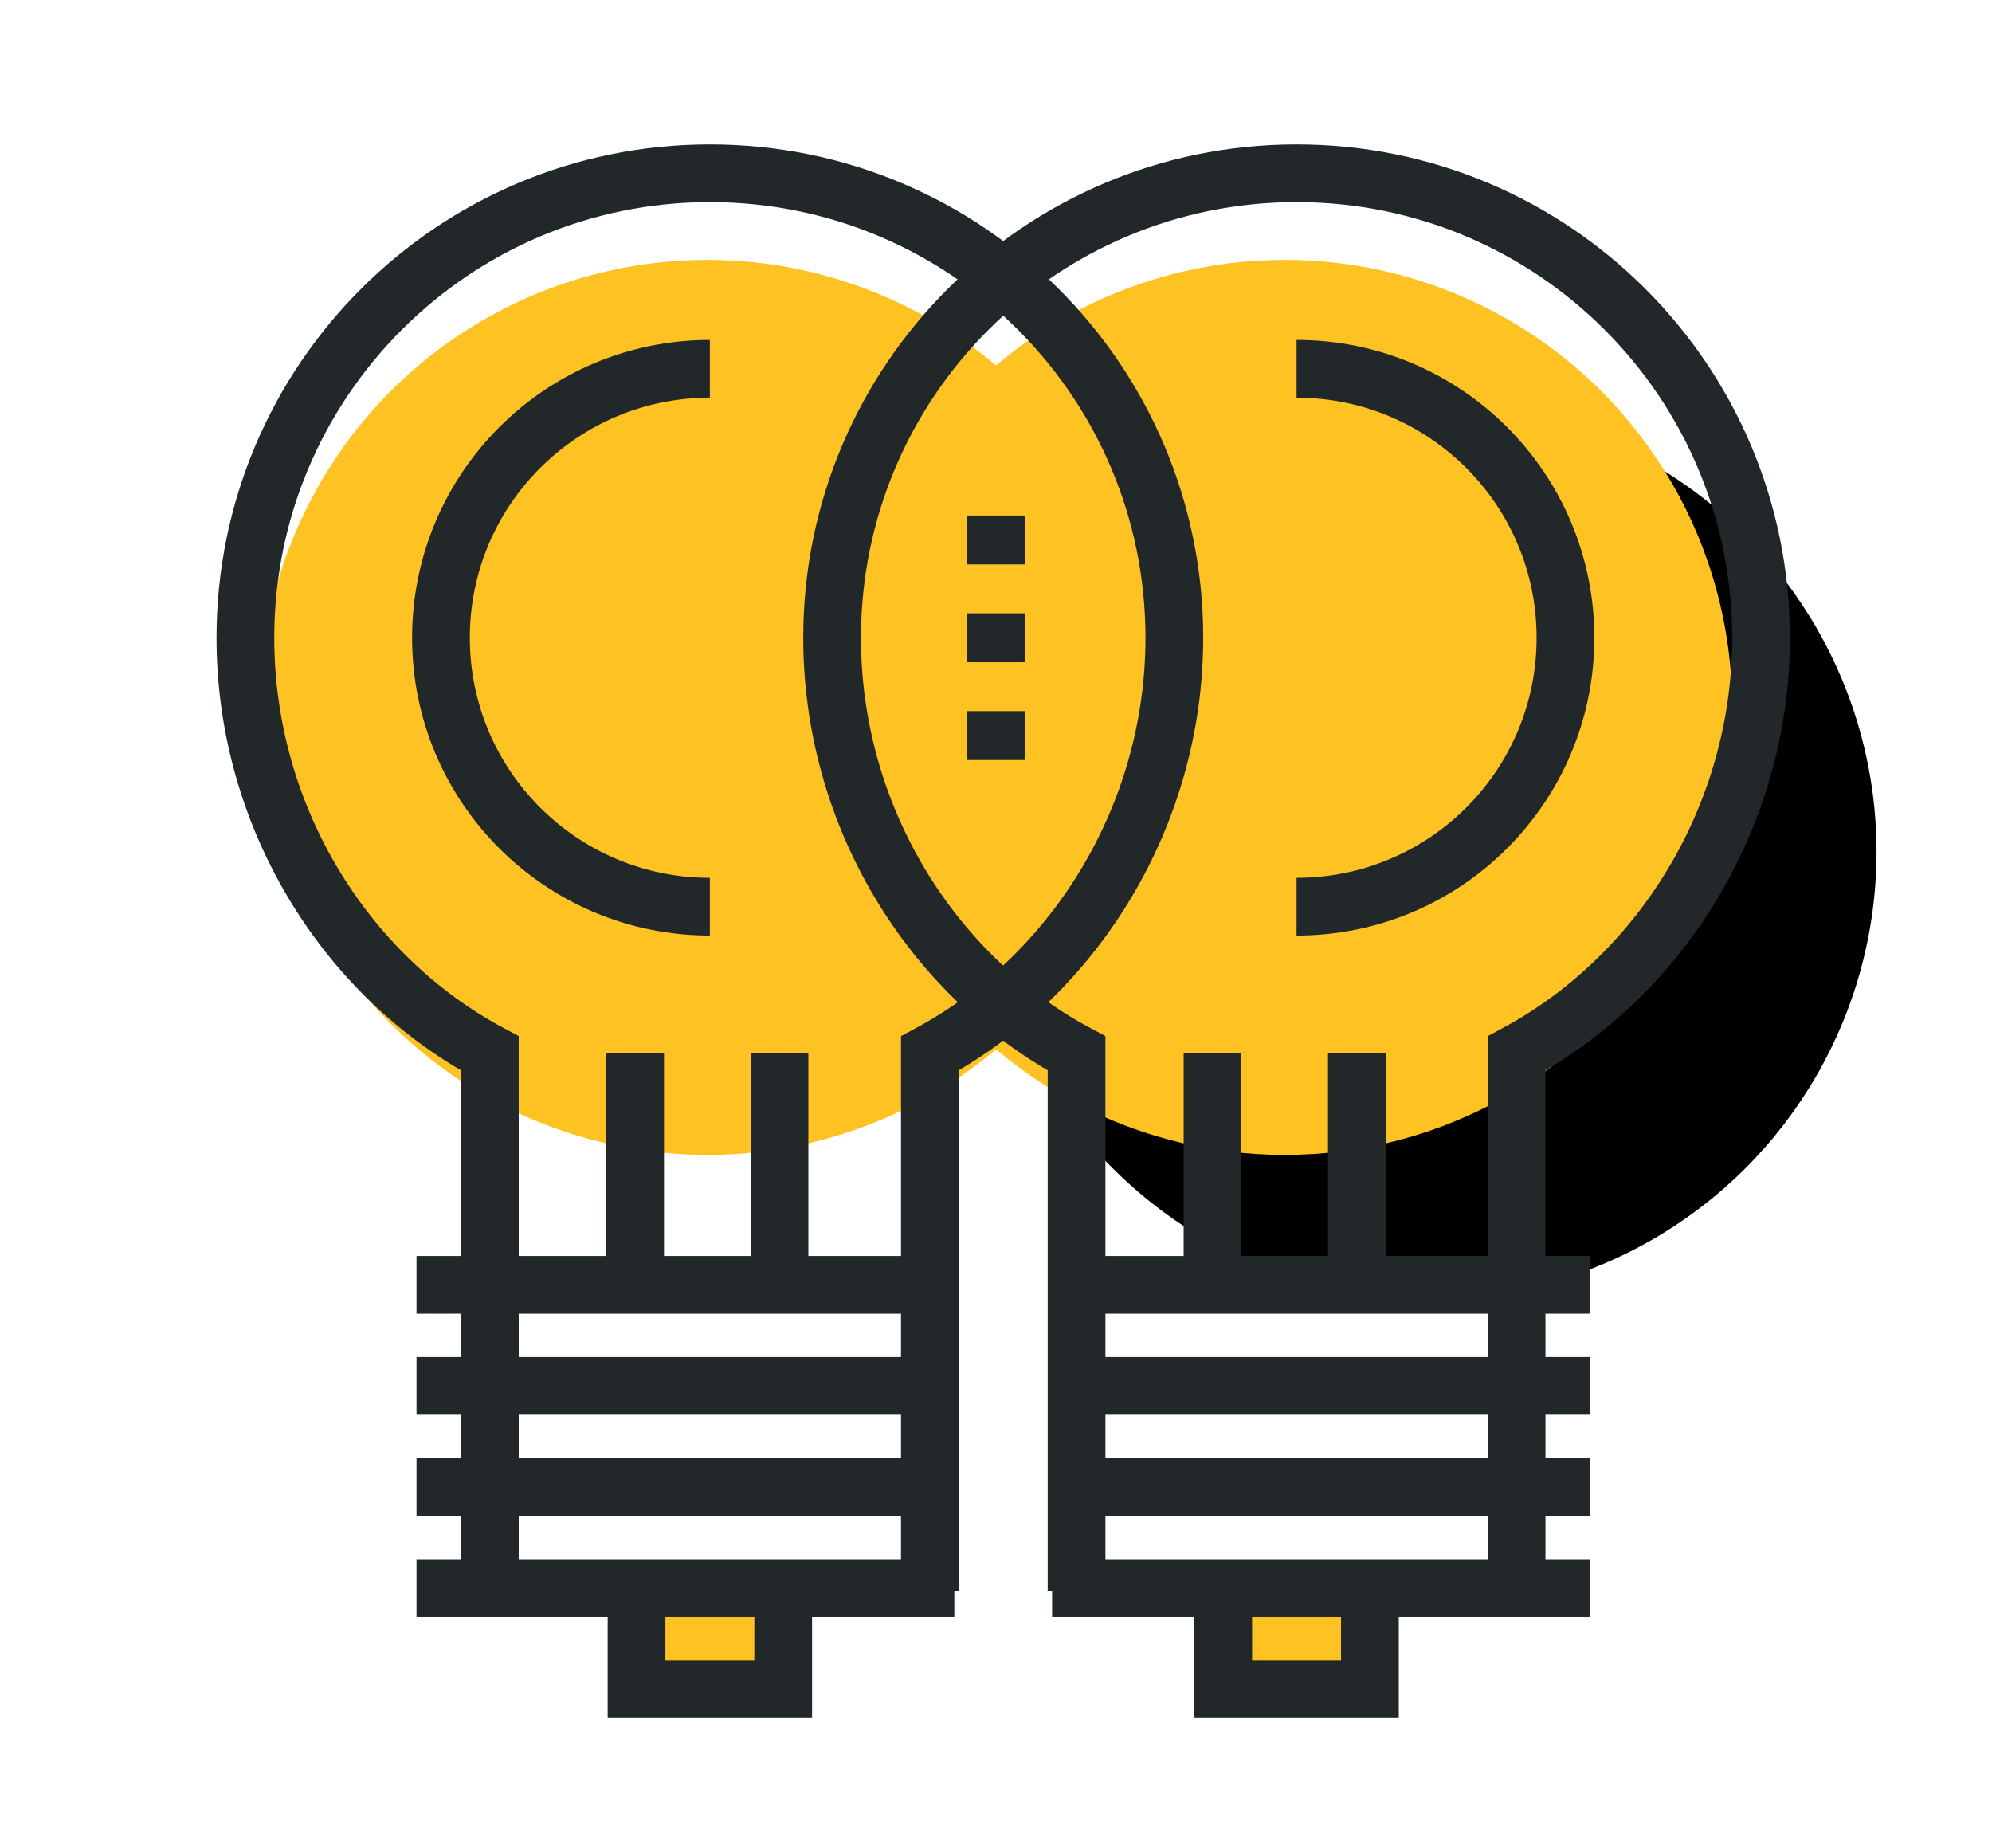 <?xml version="1.0" encoding="UTF-8"?>
<svg width="138px" height="128px" viewBox="0 0 138 128" version="1.1" xmlns="http://www.w3.org/2000/svg" xmlns:xlink="http://www.w3.org/1999/xlink">
    <!-- Generator: Sketch 49.2 (51160) - http://www.bohemiancoding.com/sketch -->
    <title>icon_innovation</title>
    <desc>Created with Sketch.</desc>
    <defs>
        <circle id="path-1" cx="72" cy="37" r="31"></circle>
        <filter x="-8.1%" y="-8.1%" width="132.3%" height="132.3%" filterUnits="objectBoundingBox" id="filter-2">
            <feOffset dx="10" dy="10" in="SourceAlpha" result="shadowOffsetOuter1"></feOffset>
            <feColorMatrix values="0 0 0 0 0.922   0 0 0 0 0.929   0 0 0 0 0.929  0 0 0 1 0" type="matrix" in="shadowOffsetOuter1"></feColorMatrix>
        </filter>
    </defs>
    <g id="icon_innovation" stroke="none" stroke-width="1" fill="none" fill-rule="evenodd">
        <g id="Page-1" transform="translate(17, 12)">
            <path d="M11.855,77 L47.419,77" id="Stroke-1" stroke="#222829" stroke-width="4"></path>
            <rect id="Rectangle-6" fill="#FFC223" x="27" y="98" width="10" height="7"></rect>
            <rect id="Rectangle-6-Copy" fill="#FFC223" x="68" y="98" width="10" height="7"></rect>
            <circle id="Oval" fill="#FFC223" cx="32" cy="37" r="31"></circle>
            <g id="Oval">
                <use fill="black" fill-opacity="1" filter="url(#filter-2)" xlink:href="#path-1"></use>
                <use fill="#FFC223" fill-rule="evenodd" xlink:href="#path-1"></use>
            </g>
            <path d="M11.855,84 L47.419,84" id="Stroke-2" stroke="#222829" stroke-width="4"></path>
            <path d="M11.855,91 L47.419,91" id="Stroke-3" stroke="#222829" stroke-width="4"></path>
            <path d="M11.855,98 L49.113,98" id="Stroke-4" stroke="#222829" stroke-width="4"></path>
            <g id="Group-39" stroke="#222829" stroke-width="4">
                <polyline id="Stroke-5" points="37.258 98.226 37.258 105 27.097 105 27.097 98.226"></polyline>
                <path d="M47.419,98.226 L47.419,60.968 C57.504,55.535 64.355,44.435 64.355,32.177 C64.355,14.407 49.948,0 32.177,0 C14.407,0 0,14.407 0,32.177 C0,44.459 6.817,55.545 16.935,60.968 L16.935,98.226" id="Stroke-7"></path>
                <path d="M27,77.903 L27,60.968" id="Stroke-9"></path>
                <path d="M37,77.903 L37,60.968" id="Stroke-11"></path>
                <path d="M32.177,50.806 C21.889,50.806 13.548,42.466 13.548,32.177 C13.548,21.889 21.889,13.548 32.177,13.548" id="Stroke-13"></path>
                <path d="M57.581,77 L93.145,77" id="Stroke-15"></path>
                <path d="M57.581,84 L93.145,84" id="Stroke-17"></path>
                <path d="M57.581,91 L93.145,91" id="Stroke-19"></path>
                <path d="M55.887,98 L93.145,98" id="Stroke-21"></path>
                <polyline id="Stroke-23" points="77.903 98.226 77.903 105 67.742 105 67.742 98.226"></polyline>
                <path d="M88.065,98.226 L88.065,60.968 C98.15,55.535 105,44.435 105,32.177 C105,14.407 90.593,0 72.823,0 C55.052,0 40.645,14.407 40.645,32.177 C40.645,44.459 47.462,55.545 57.581,60.968 L57.581,98.226" id="Stroke-25"></path>
                <path d="M67,77.903 L67,60.968" id="Stroke-27"></path>
                <path d="M77,77.903 L77,60.968" id="Stroke-29"></path>
                <path d="M72.823,13.548 C83.111,13.548 91.452,21.889 91.452,32.177 C91.452,42.466 83.111,50.806 72.823,50.806" id="Stroke-31"></path>
                <path d="M52,23.71 L52,27.097" id="Stroke-33"></path>
                <path d="M52,30.484 L52,33.871" id="Stroke-35"></path>
                <path d="M52,37.258 L52,40.645" id="Stroke-37"></path>
            </g>
        </g>
    </g>
</svg>